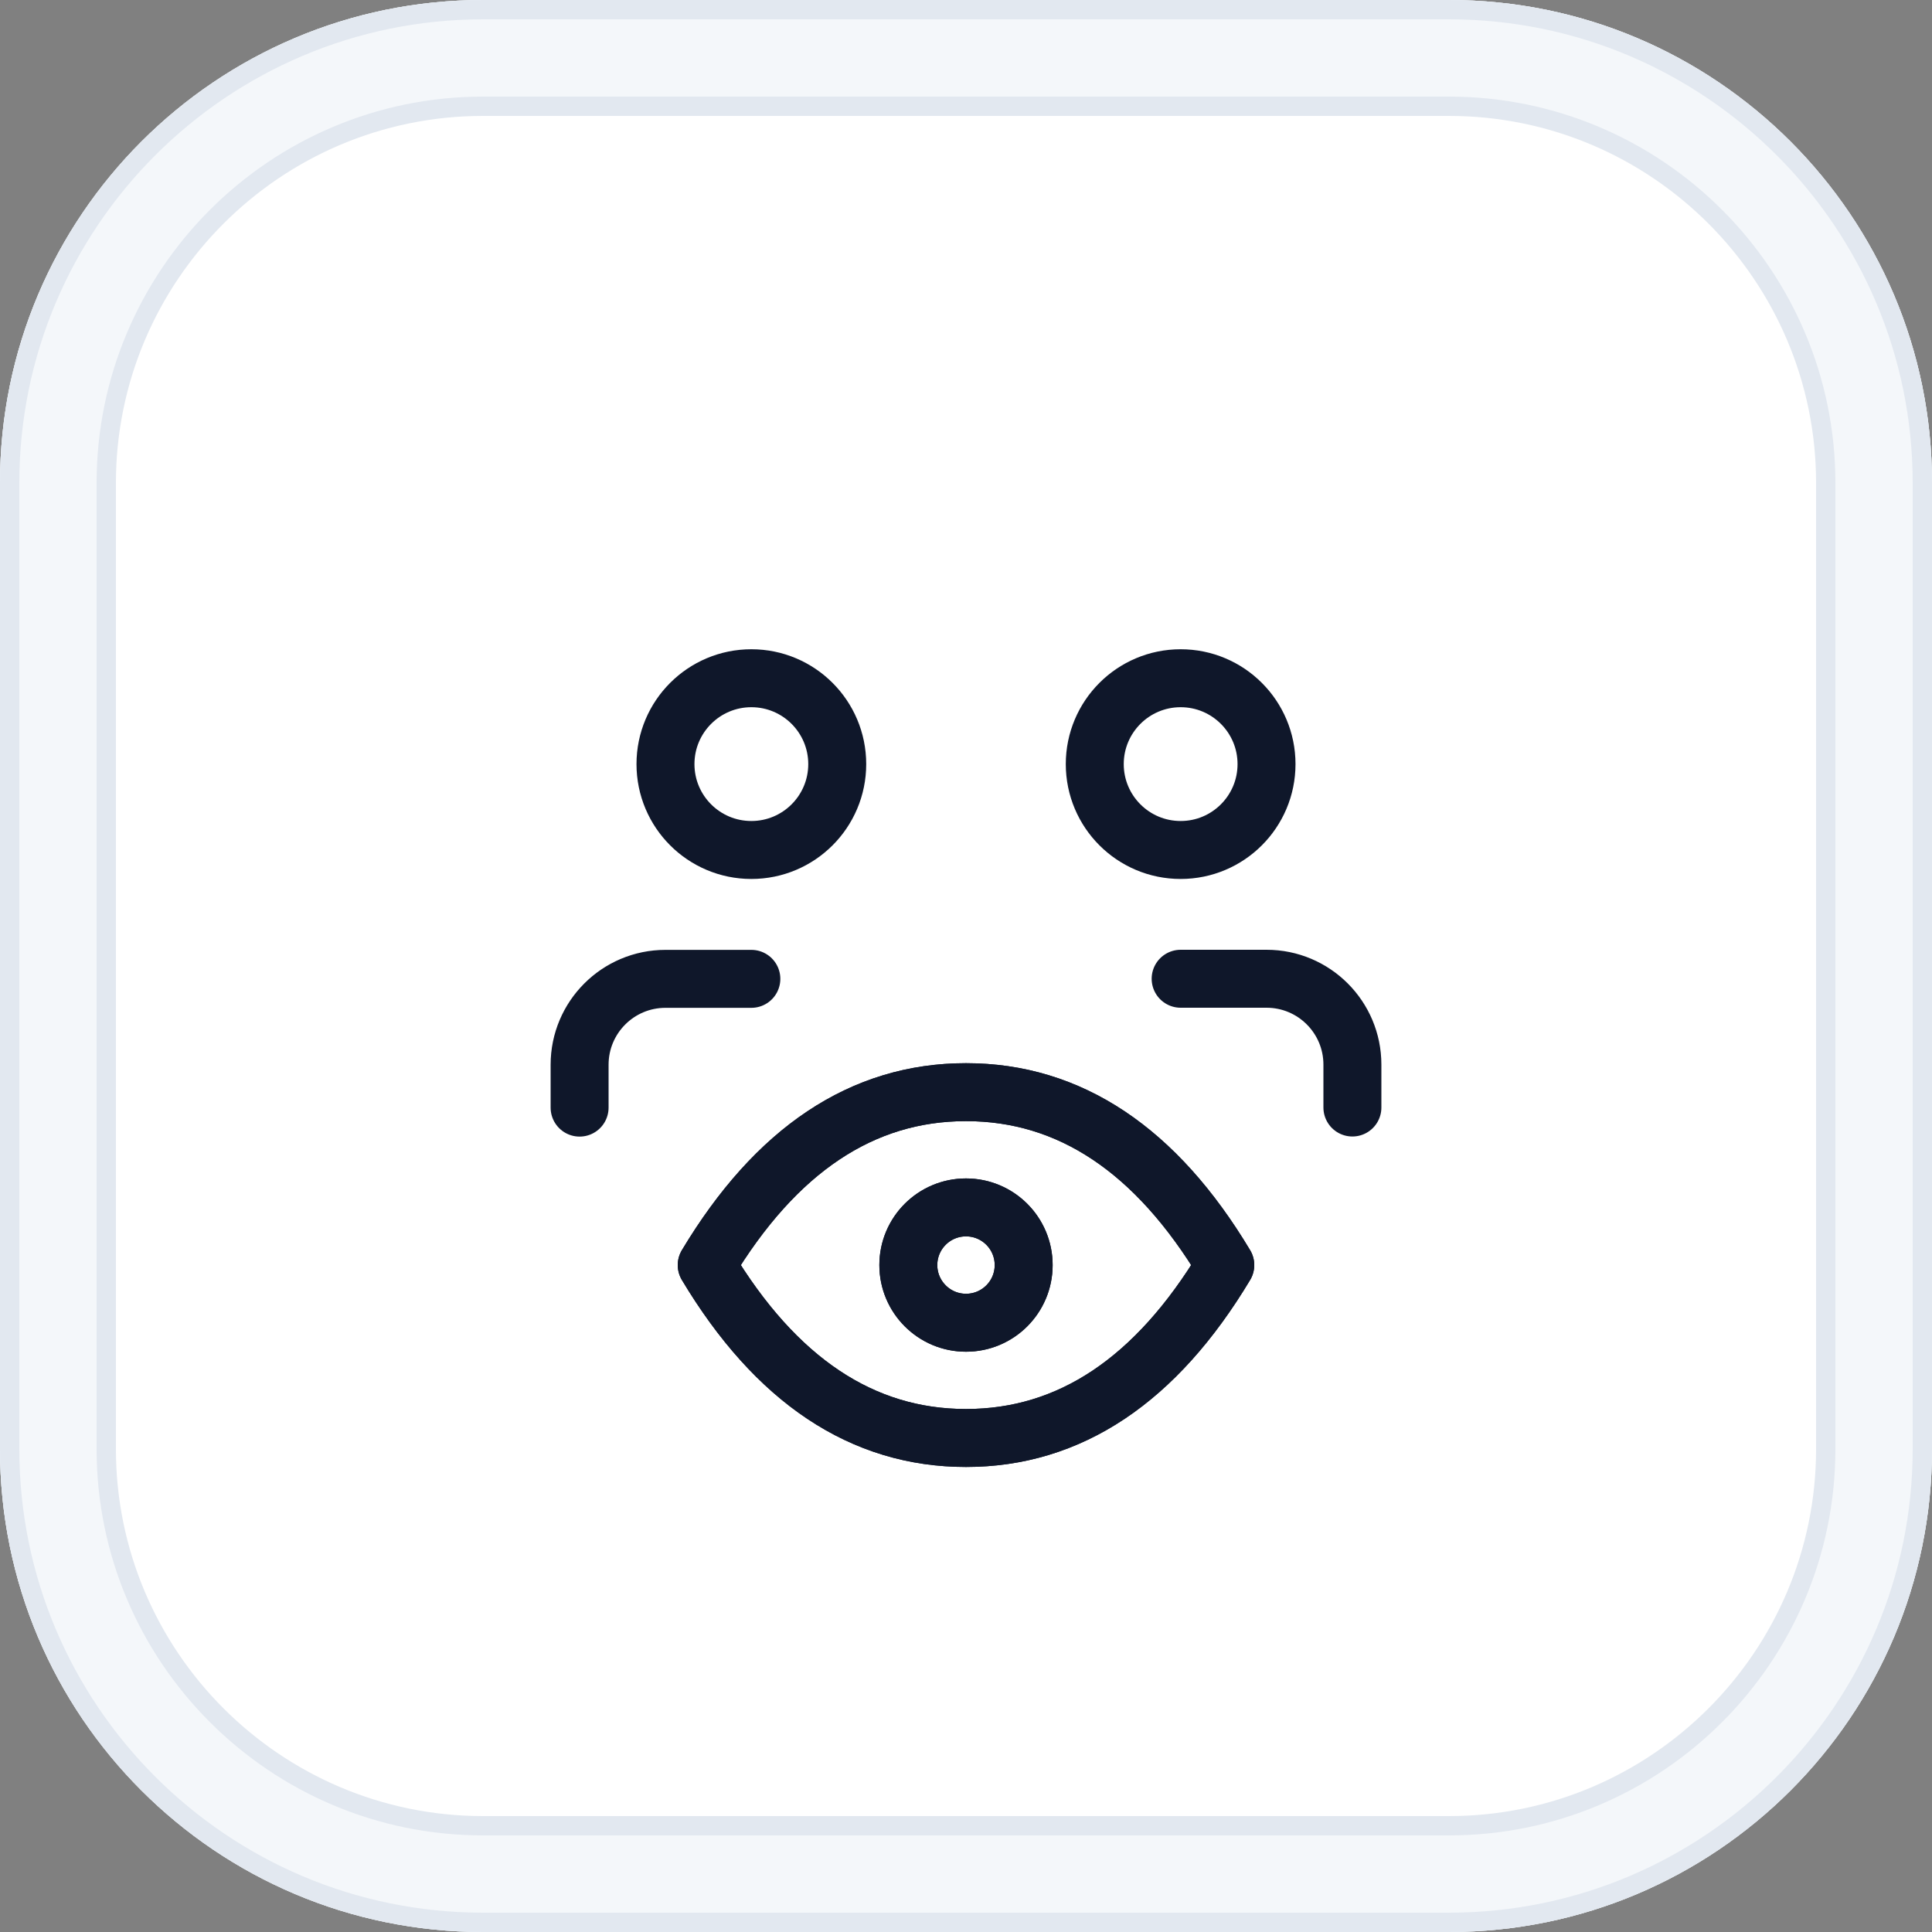 <svg xmlns="http://www.w3.org/2000/svg" viewBox="0 0 200 200"><rect x="0" y="0" width="200" height="200" fill="#808080" stroke="none"/><defs><style>      .cls-1 {        stroke: #fff;        stroke-width: 21px;      }      .cls-1, .cls-2 {        fill: none;        stroke-linecap: round;        stroke-linejoin: round;      }      .cls-3 {        fill: #e2e8f0;      }      .cls-4 {        fill: #fff;      }      .cls-2 {        stroke: #0f172a;        stroke-width: 6px;      }      .cls-5 {        fill: #f4f7fa;      }    </style></defs><g id="Background"><g><rect class="cls-4" x="6" y="6" width="188" height="188" rx="44" ry="44"></rect><path class="cls-3" d="M150,12c20.95,0,38,17.05,38,38v100c0,20.95-17.05,38-38,38H50c-20.95,0-38-17.05-38-38V50c0-20.95,17.05-38,38-38h100M150,0H50C22.39,0,0,22.39,0,50v100c0,27.61,22.39,50,50,50h100c27.61,0,50-22.39,50-50V50c0-27.61-22.39-50-50-50h0Z"></path><path class="cls-5" d="M150,10c22.06,0,40,17.94,40,40v100c0,22.06-17.94,40-40,40H50c-22.06,0-40-17.94-40-40V50c0-22.06,17.94-40,40-40h100M150,0H50C22.39,0,0,22.39,0,50v100c0,27.61,22.39,50,50,50h100c27.61,0,50-22.39,50-50V50c0-27.61-22.39-50-50-50h0Z"></path><path class="cls-3" d="M150,2c26.47,0,48,21.53,48,48v100c0,26.47-21.53,48-48,48H50c-26.47,0-48-21.53-48-48V50C2,23.53,23.53,2,50,2h100M150,0H50C22.39,0,0,22.39,0,50v100c0,27.61,22.39,50,50,50h100c27.61,0,50-22.39,50-50V50c0-27.61-22.39-50-50-50h0Z"></path></g></g><g id="Logo"><path class="cls-2" d="M91.11,114.66c0,4.91,3.98,8.89,8.89,8.89s8.89-3.98,8.89-8.89-3.98-8.89-8.89-8.89-8.89,3.98-8.89,8.89M82.22,150.21v-4.44c0-4.91,3.98-8.89,8.89-8.89h17.78c4.91,0,8.89,3.98,8.89,8.89v4.44M113.33,79.1c0,4.91,3.98,8.89,8.89,8.89s8.89-3.98,8.89-8.89-3.98-8.89-8.89-8.89-8.89,3.98-8.89,8.89M122.22,101.32h8.89c4.91,0,8.89,3.98,8.89,8.89v4.44M68.89,79.1c0,4.91,3.98,8.89,8.89,8.89s8.89-3.98,8.89-8.89-3.98-8.89-8.89-8.89-8.89,3.98-8.89,8.89M60,114.66v-4.44c0-4.91,3.98-8.89,8.89-8.89h8.89"></path><g><g><path class="cls-1" d="M94.03,130.96c0,3.29,2.67,5.97,5.97,5.97s5.97-2.67,5.97-5.97-2.67-5.97-5.97-5.97-5.97,2.67-5.97,5.97"></path><path class="cls-1" d="M126.84,130.96c-7.16,11.93-16.11,17.9-26.84,17.9s-19.69-5.97-26.84-17.9c7.16-11.93,16.11-17.9,26.84-17.9s19.69,5.97,26.84,17.9"></path></g><g><path class="cls-2" d="M94.03,130.96c0,3.29,2.67,5.97,5.97,5.97s5.97-2.67,5.97-5.97-2.67-5.97-5.97-5.97-5.97,2.67-5.97,5.97"></path><path class="cls-2" d="M126.84,130.96c-7.16,11.93-16.11,17.9-26.84,17.9s-19.69-5.97-26.84-17.9c7.16-11.93,16.11-17.9,26.84-17.9s19.69,5.97,26.84,17.9"></path></g><g><path class="cls-2" d="M94.03,130.96c0,3.29,2.67,5.97,5.97,5.97s5.97-2.67,5.97-5.97-2.67-5.97-5.97-5.97-5.97,2.67-5.97,5.97"></path><path class="cls-2" d="M126.84,130.96c-7.16,11.93-16.11,17.9-26.84,17.9s-19.69-5.97-26.84-17.9c7.16-11.93,16.11-17.9,26.84-17.9s19.69,5.97,26.84,17.9"></path></g></g></g></svg>